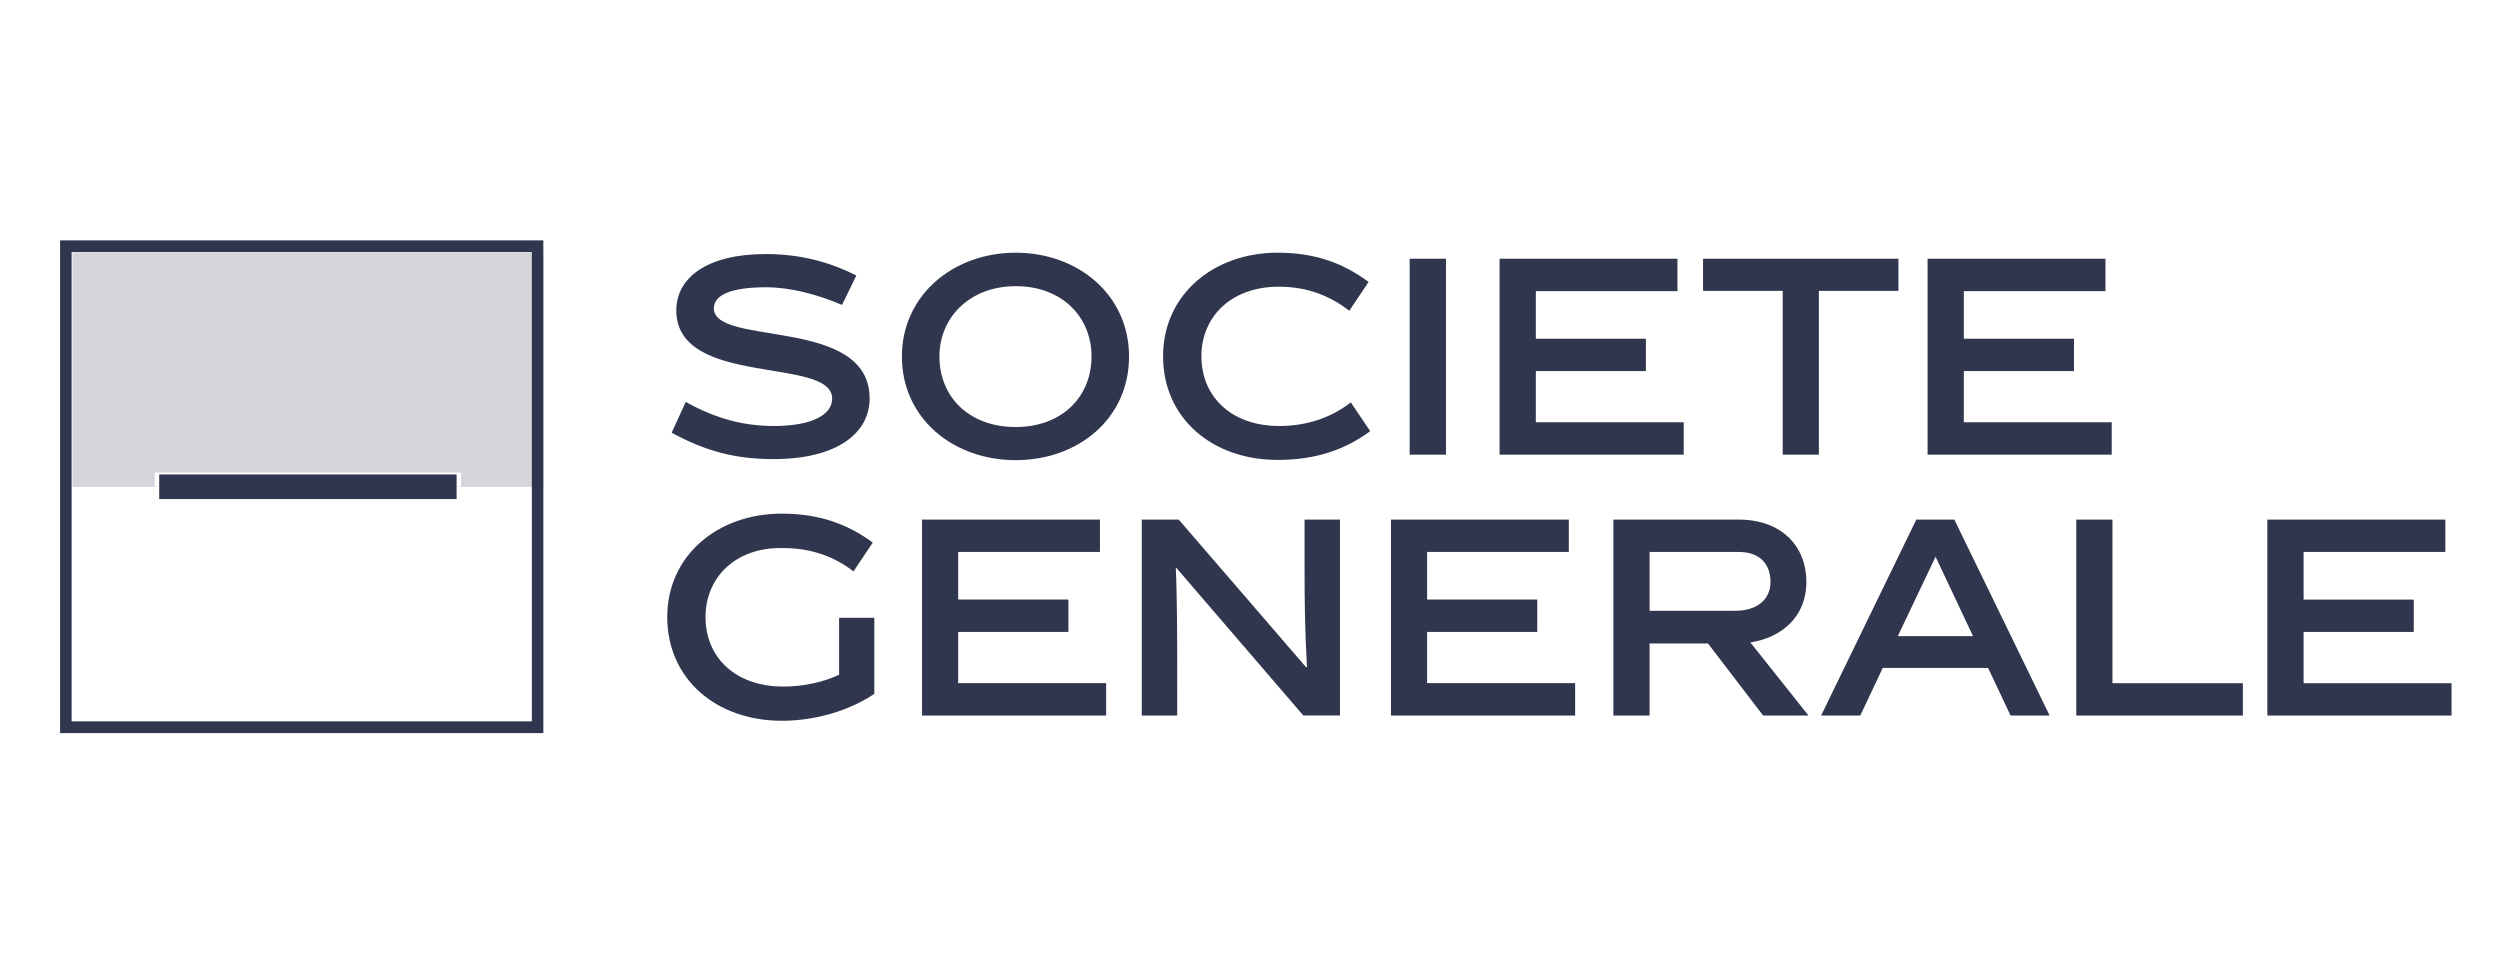 <svg height="80" viewBox="0 0 208 80" width="208" xmlns="http://www.w3.org/2000/svg"><g fill="#30364d" fill-rule="evenodd" transform="translate(5 20)"><path d="m65.058 5.369c-2.087-.888-4.32-1.468-6.308-1.468-2.906 0-4.357.627-4.357 1.751 0 3.221 12.96.634 12.96 7.505 0 2.845-2.662 5.041-7.996 5.041-3.164 0-5.637-.653-8.474-2.196l1.17-2.562c2.491 1.387 4.813 2.002 7.323 2.002 3.162 0 4.858-.917 4.858-2.285 0-3.522-12.965-.893-12.965-7.332 0-2.775 2.643-4.688 7.419-4.688 2.857 0 5.261.629 7.559 1.784zm14.449 12.916c-5.178 0-9.469-3.458-9.469-8.627 0-5.11 4.291-8.633 9.469-8.633 5.206 0 9.43 3.524 9.43 8.633 0 5.169-4.224 8.627-9.43 8.627zm0-14.476c-3.771 0-6.346 2.56-6.346 5.849 0 3.367 2.465 5.87 6.346 5.87 3.857 0 6.308-2.527 6.308-5.87 0-3.289-2.451-5.849-6.308-5.849zm21.797 14.456c-5.439 0-9.537-3.455-9.537-8.631 0-5.086 4.162-8.61 9.537-8.61 3.207 0 5.504.913 7.564 2.434l-1.604 2.393c-1.499-1.153-3.373-1.998-5.872-1.998-3.969 0-6.435 2.516-6.435 5.782 0 3.366 2.489 5.808 6.476 5.808 2.492 0 4.468-.809 5.957-1.963l1.61 2.394c-2.063 1.521-4.488 2.391-7.696 2.391zm10.98-.438v-16.302h3.021v16.302zm7.481 0v-16.302h14.799v2.695h-11.783v3.961h9.158v2.69h-9.158v4.263h12.304v2.694zm26.565-13.625v13.625h-3.009v-13.625h-6.627v-2.677h16.256v2.677zm9.044 13.625v-16.302h14.8v2.695h-11.783v3.961h9.165v2.69h-9.165v4.263h12.304v2.694zm-95.199 19.297c1.652 0 3.357-.375 4.639-.985v-4.739h2.929v6.33c-2.062 1.389-4.897 2.239-7.696 2.239-5.434 0-9.532-3.454-9.532-8.631 0-5.086 4.16-8.603 9.532-8.603 3.144 0 5.505.888 7.567 2.409l-1.602 2.395c-1.503-1.154-3.386-1.941-5.882-1.941-3.965-.084-6.43 2.482-6.43 5.739 0 3.374 2.492 5.786 6.474 5.786zm11.538 2.406v-16.299h14.804v2.692h-11.797v3.961h9.17v2.692h-9.17v4.263h12.312v2.691zm21.23 0h-2.947v-16.299h3.076l10.596 12.284.073-.022c-.178-3.087-.201-5.588-.201-8.004v-4.258h2.946v16.299h-3.05l-10.561-12.28-.048.023c.116 2.412.116 6.628.116 8.001zm17.785 0v-16.299h14.797v2.692h-11.788v3.961h9.166v2.692h-9.166v4.263h12.315v2.691zm26.375-5.996h-4.856v5.996h-3.013v-16.299h10.444c3.464 0 5.613 2.134 5.613 5.198 0 2.909-2.111 4.647-4.661 5.019l4.836 6.083h-3.775zm2.252-2.717c1.884 0 2.95-.977 2.95-2.389 0-1.546-.936-2.505-2.626-2.505h-7.431v4.894zm12.288 4.757-1.865 3.957h-3.261l7.919-16.299h3.166l7.926 16.299h-3.249l-1.869-3.957zm1.254-2.647h6.26l-3.118-6.606zm14.849 6.604v-16.299h3.01v13.609h10.851v2.691zm15.897 0v-16.299h14.811v2.692h-11.794v3.961h9.166v2.692h-9.166v4.263h12.309v2.691z"/><path d="m40.206 0v40.994h-40.206v-40.994zm-.956 20.497h-38.292v19.52h38.292zm0-19.522h-38.292v19.518h38.292z"/><path d="m40.206 1.025v19.472l-6.845-0.0 0-1.18h-25.487l-.001 1.18-6.843 0v-19.472z" opacity=".2"/><path d="m8.247 21.522h24.742v-2.05h-24.742z"/></g></svg>